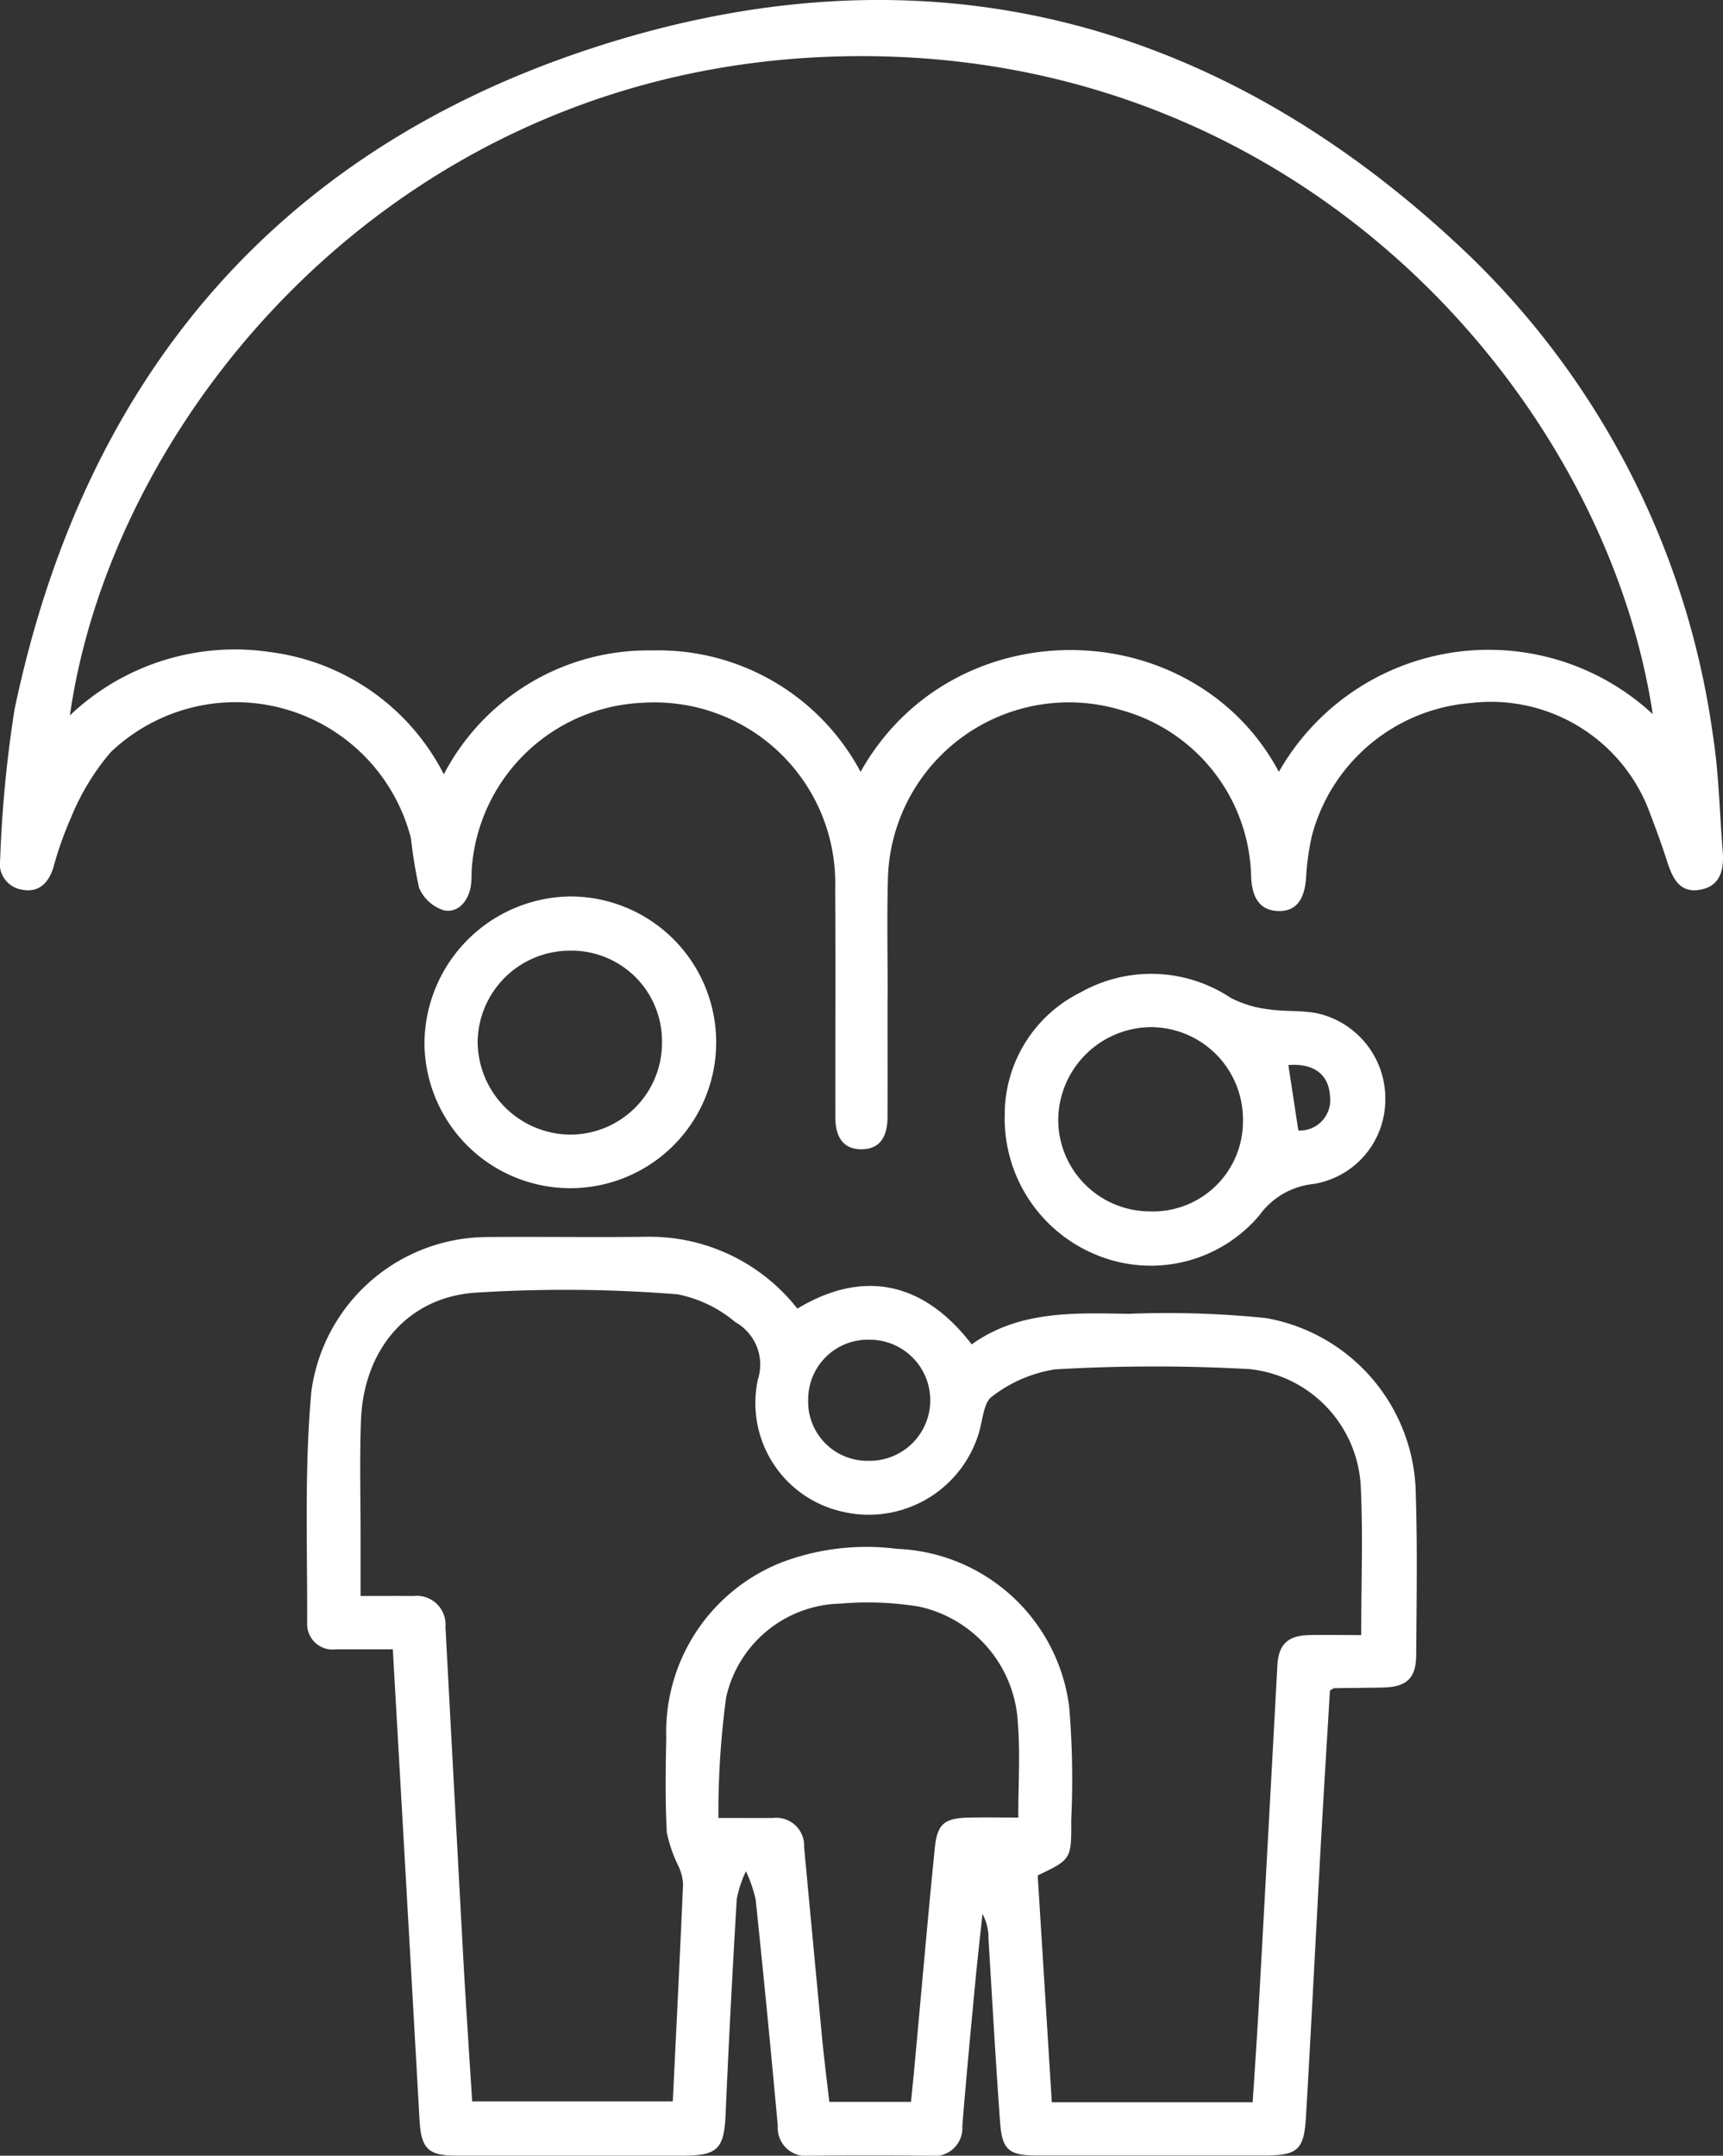 <svg id="Group_347" data-name="Group 347" xmlns="http://www.w3.org/2000/svg" xmlns:xlink="http://www.w3.org/1999/xlink" width="71.94" height="90" viewBox="0 0 71.94 90">
  <rect x="0" y="0" width="71.94" height="90" fill="#333333" stroke="none"/>
  <defs>
    <clipPath id="clip-path">
      <rect id="Rectangle_521" data-name="Rectangle 521" width="71.94" height="90" fill="#fff"/>
    </clipPath>
  </defs>
  <g id="Group_346" data-name="Group 346" clip-path="url(#clip-path)">
    <path id="Path_2985" data-name="Path 2985" d="M39.416,79.337c2.583-1.563,5.152-1.28,7.28,1.491,1.974-1.416,4.275-1.313,6.559-1.276a40.4,40.4,0,0,1,5.739.179,7.57,7.57,0,0,1,6.245,7.4c.07,2.22.031,4.444.016,6.666-.007.984-.406,1.339-1.414,1.358-.669.012-1.339.016-2.008.026-.026,0-.051.026-.179.092-.128,2.146-.266,4.352-.388,6.559-.207,3.737-.392,7.475-.611,11.212-.085,1.442-.343,1.648-1.8,1.648q-4.7,0-9.407,0c-1.19,0-1.48-.218-1.566-1.383-.187-2.549-.327-5.1-.485-7.652a2.135,2.135,0,0,0-.251-1.053c-.1.95-.21,1.9-.3,2.852-.188,2-.381,4-.541,6a1.168,1.168,0,0,1-1.341,1.245q-2.511-.025-5.023,0a1.175,1.175,0,0,1-1.341-1.247q-.43-4.724-.923-9.441a5.513,5.513,0,0,0-.407-1.186,4.689,4.689,0,0,0-.383,1.153q-.27,4.51-.468,9.025c-.064,1.4-.337,1.691-1.748,1.692q-4.749,0-9.5,0c-1.184,0-1.464-.3-1.531-1.509-.364-6.5-.737-13-1.114-19.628-.812,0-1.594,0-2.376,0a1.063,1.063,0,0,1-1.2-1.1c.011-3.223-.118-6.464.175-9.665a7.438,7.438,0,0,1,7.364-6.449c2.192-.018,4.385.017,6.576-.01a7.842,7.842,0,0,1,6.353,3m23.541,13.63c0-2.167.08-4.205-.02-6.235A5.192,5.192,0,0,0,58.3,81.86a71.656,71.656,0,0,0-8.122.011A5.738,5.738,0,0,0,47.552,83c-.348.231-.393.946-.536,1.453a4.8,4.8,0,0,1-5.693,3.365,4.647,4.647,0,0,1-3.551-5.539,2.028,2.028,0,0,0-.944-2.379,5.341,5.341,0,0,0-2.411-1.162,58.922,58.922,0,0,0-8.554-.061c-2.815.25-4.559,2.461-4.666,5.315-.061,1.611-.016,3.227-.017,4.84,0,.81,0,1.619,0,2.5.827,0,1.521-.005,2.216,0a1.2,1.2,0,0,1,1.328,1.29q.369,6.928.746,13.855c.11,1.993.246,3.984.369,5.955h8.377c.149-3.078.3-6.086.43-9.094a2.181,2.181,0,0,0-.2-.742,5.649,5.649,0,0,1-.48-1.4c-.069-1.305-.051-2.617-.023-3.926a7.621,7.621,0,0,1,4.785-7.328,9.995,9.995,0,0,1,4.846-.578,7.55,7.55,0,0,1,7.191,6.58,36.176,36.176,0,0,1,.087,4.742c.01,1.642,0,1.642-1.4,2.313q.294,4.722.589,9.467h8.386c.1-1.513.2-2.994.281-4.475q.38-6.882.751-13.764c.049-.879.442-1.245,1.331-1.262.7-.014,1.4,0,2.163,0M48.641,100.58c0-1.4.085-2.681-.018-3.946A5.248,5.248,0,0,0,44.5,91.776a13.255,13.255,0,0,0-3.266-.126,5.006,5.006,0,0,0-4.79,3.912,35.919,35.919,0,0,0-.323,5.038c.9,0,1.6.006,2.289,0a1.161,1.161,0,0,1,1.289,1.217q.372,3.993.752,7.984c.087.894.2,1.785.3,2.651H44.16c.048-.473.093-.894.132-1.314.285-3.086.553-6.173.86-9.255.106-1.057.4-1.28,1.475-1.3.634-.011,1.268,0,2.014,0M42.367,85.688a2.528,2.528,0,1,0,.078-5.055,2.493,2.493,0,0,0-2.576,2.495,2.467,2.467,0,0,0,2.5,2.56" transform="translate(-6.125 -24.701)" fill="#fff"/>
    <path id="Path_2986" data-name="Path 2986" d="M37.057,41.675c0,1.644.005,3.287,0,4.931,0,.922-.365,1.369-1.08,1.375s-1.1-.438-1.1-1.354c-.005-3.166.019-6.331-.007-9.5a7.546,7.546,0,0,0-8.041-7.786,7.469,7.469,0,0,0-7.14,7.071,3.752,3.752,0,0,1-.039.637c-.127.608-.54,1.078-1.126.954a1.674,1.674,0,0,1-1.027-.938,19.127,19.127,0,0,1-.336-2.056,7.557,7.557,0,0,0-12.544-3.6,10,10,0,0,0-1.642,2.7,15.13,15.13,0,0,0-.758,2.144c-.206.63-.613,1.018-1.283.892a1.094,1.094,0,0,1-.927-1.272,51.837,51.837,0,0,1,.6-6.252C3.465,15.957,11.387,6.4,24.654,2.033,38.425-2.5,50.84.62,61.33,10.651A34.368,34.368,0,0,1,71.518,30.692c.25,1.586.277,3.208.408,4.813.062.758-.062,1.475-.927,1.638-.894.168-1.18-.514-1.408-1.226-.239-.751-.517-1.49-.8-2.226a7.075,7.075,0,0,0-7.4-4.339A7.477,7.477,0,0,0,54.774,34.9a10.957,10.957,0,0,0-.246,1.8c-.063.754-.341,1.366-1.174,1.334-.816-.03-1.073-.642-1.115-1.4a7.382,7.382,0,0,0-5.427-6.988,7.558,7.558,0,0,0-9.741,7.106c-.042,1.642-.007,3.287-.007,4.93h-.006M69.006,29.813C67.057,16.842,54.657,2.215,35.718,2.344S4.705,17.268,2.919,29.867a10,10,0,0,1,8.391-2.64,9.483,9.483,0,0,1,7.221,5.1,9.622,9.622,0,0,1,8.711-5.172,9.567,9.567,0,0,1,8.689,5.069c3.866-6.89,13.906-6.669,17.466,0a10.077,10.077,0,0,1,15.608-2.411" transform="translate(0 0)" fill="#fff"/>
    <path id="Path_2987" data-name="Path 2987" d="M62.02,65.84a5.7,5.7,0,0,1,3.185-4.971,6,6,0,0,1,6.247.237,4.549,4.549,0,0,0,1.583.479c.715.113,1.471.023,2.166.2a3.642,3.642,0,0,1,2.708,3.582,3.564,3.564,0,0,1-3,3.512,3.184,3.184,0,0,0-2.268,1.32,5.936,5.936,0,0,1-6.716,1.671,6.149,6.149,0,0,1-3.9-6.026m9.941.386a3.853,3.853,0,0,0-3.858-3.9,3.905,3.905,0,0,0-3.855,3.835,3.832,3.832,0,0,0,3.795,3.857,3.76,3.76,0,0,0,3.918-3.8m1.895-2.315q.209,1.369.417,2.739A1.27,1.27,0,0,0,75.6,65.215c-.047-.915-.691-1.391-1.745-1.3" transform="translate(-20.069 -19.448)" fill="#fff"/>
    <path id="Path_2988" data-name="Path 2988" d="M32.27,55.33A6.09,6.09,0,1,1,26.2,61.457,6.166,6.166,0,0,1,32.27,55.33m0,2.264a3.855,3.855,0,0,0-3.85,3.82,3.9,3.9,0,0,0,3.835,3.859,3.833,3.833,0,0,0,3.862-3.89,3.776,3.776,0,0,0-3.847-3.789" transform="translate(-8.477 -17.904)" fill="#fff"/>
  </g>
</svg>
